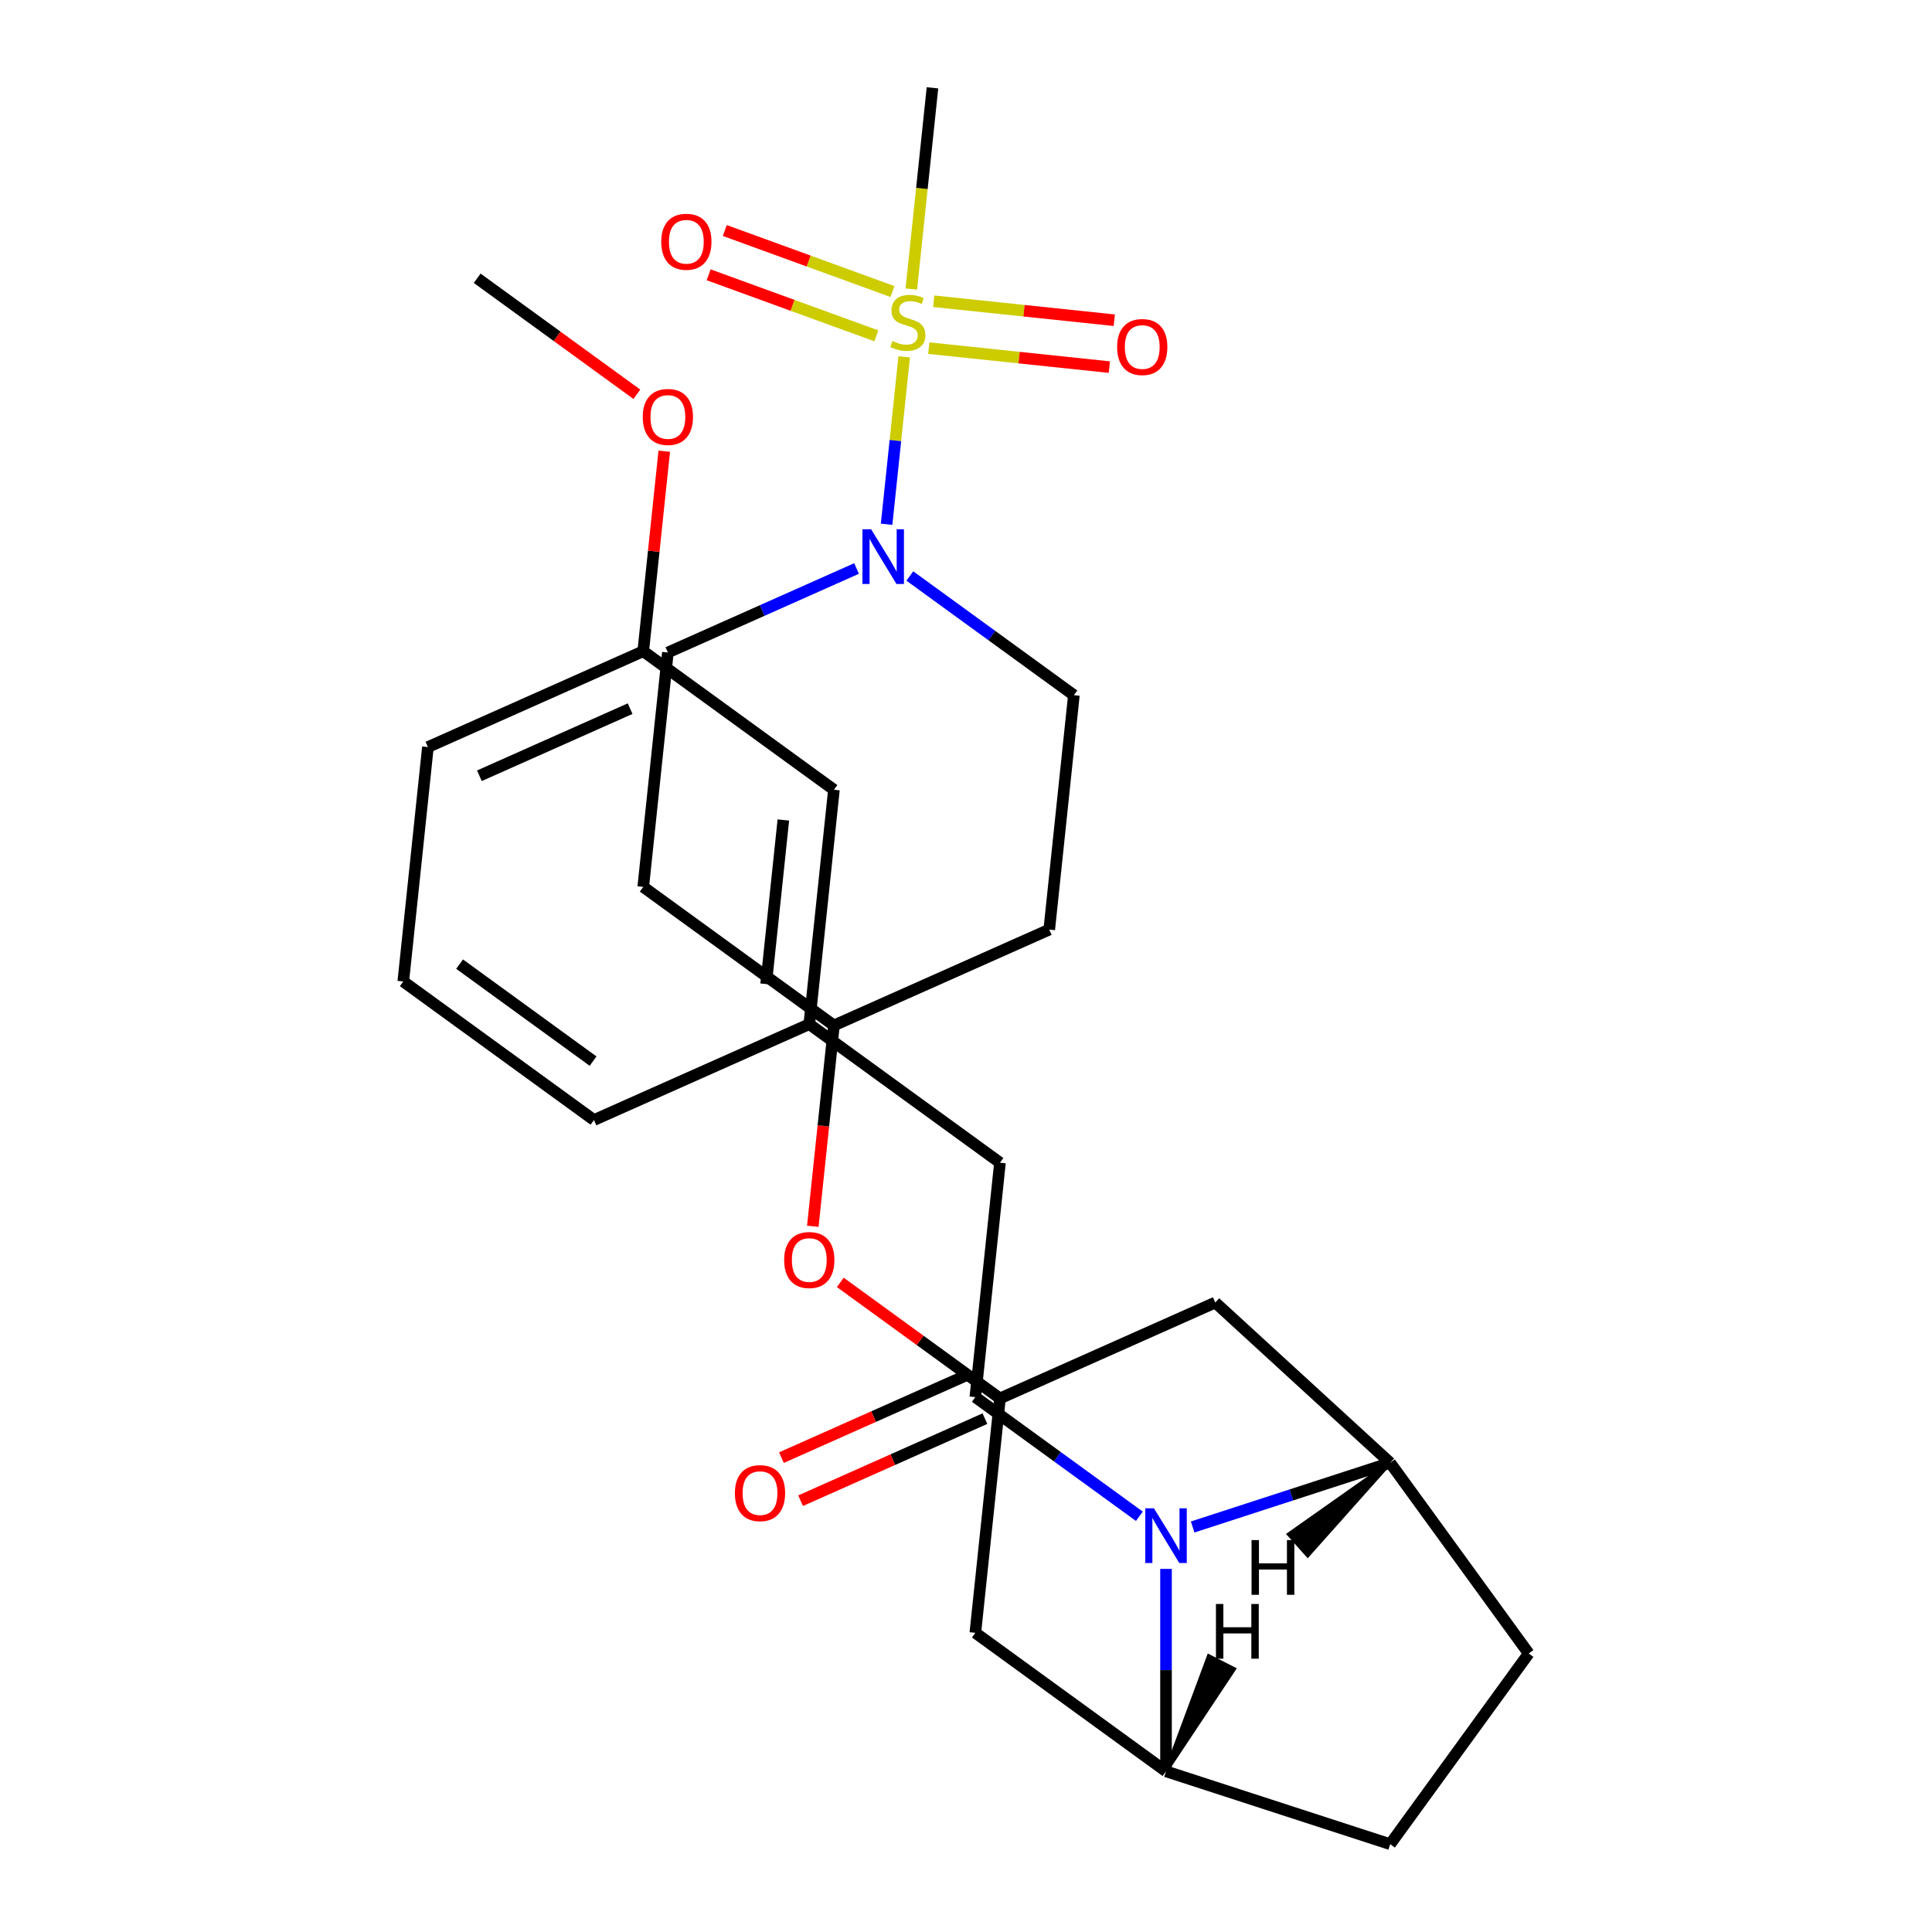 <?xml version='1.0' encoding='iso-8859-1'?>
<svg version='1.1' baseProfile='full'
              xmlns='http://www.w3.org/2000/svg'
                      xmlns:rdkit='http://www.rdkit.org/xml'
                      xmlns:xlink='http://www.w3.org/1999/xlink'
                  xml:space='preserve'
width='1000px' height='1000px' viewBox='0 0 1000 1000'>
<!-- END OF HEADER -->
<rect style='opacity:1.0;fill:#FFFFFF;stroke:none' width='1000' height='1000' x='0' y='0'> </rect>
<path class='bond-2' d='M 468.009,184.714 L 463.456,228.034' style='fill:none;fill-rule:evenodd;stroke:#CCCC00;stroke-width:6px;stroke-linecap:butt;stroke-linejoin:miter;stroke-opacity:1' />
<path class='bond-2' d='M 463.456,228.034 L 458.903,271.354' style='fill:none;fill-rule:evenodd;stroke:#0000FF;stroke-width:6px;stroke-linecap:butt;stroke-linejoin:miter;stroke-opacity:1' />
<path class='bond-9' d='M 461.937,150.904 L 418.547,135.109' style='fill:none;fill-rule:evenodd;stroke:#CCCC00;stroke-width:6px;stroke-linecap:butt;stroke-linejoin:miter;stroke-opacity:1' />
<path class='bond-9' d='M 418.547,135.109 L 375.156,119.313' style='fill:none;fill-rule:evenodd;stroke:#FF0000;stroke-width:6px;stroke-linecap:butt;stroke-linejoin:miter;stroke-opacity:1' />
<path class='bond-9' d='M 453.591,173.832 L 410.2,158.036' style='fill:none;fill-rule:evenodd;stroke:#CCCC00;stroke-width:6px;stroke-linecap:butt;stroke-linejoin:miter;stroke-opacity:1' />
<path class='bond-9' d='M 410.2,158.036 L 366.81,142.241' style='fill:none;fill-rule:evenodd;stroke:#FF0000;stroke-width:6px;stroke-linecap:butt;stroke-linejoin:miter;stroke-opacity:1' />
<path class='bond-10' d='M 480.748,180.192 L 527.475,185.103' style='fill:none;fill-rule:evenodd;stroke:#CCCC00;stroke-width:6px;stroke-linecap:butt;stroke-linejoin:miter;stroke-opacity:1' />
<path class='bond-10' d='M 527.475,185.103 L 574.203,190.014' style='fill:none;fill-rule:evenodd;stroke:#FF0000;stroke-width:6px;stroke-linecap:butt;stroke-linejoin:miter;stroke-opacity:1' />
<path class='bond-10' d='M 483.299,155.926 L 530.026,160.837' style='fill:none;fill-rule:evenodd;stroke:#CCCC00;stroke-width:6px;stroke-linecap:butt;stroke-linejoin:miter;stroke-opacity:1' />
<path class='bond-10' d='M 530.026,160.837 L 576.753,165.748' style='fill:none;fill-rule:evenodd;stroke:#FF0000;stroke-width:6px;stroke-linecap:butt;stroke-linejoin:miter;stroke-opacity:1' />
<path class='bond-20' d='M 471.698,149.614 L 477.172,97.534' style='fill:none;fill-rule:evenodd;stroke:#CCCC00;stroke-width:6px;stroke-linecap:butt;stroke-linejoin:miter;stroke-opacity:1' />
<path class='bond-20' d='M 477.172,97.534 L 482.646,45.455' style='fill:none;fill-rule:evenodd;stroke:#000000;stroke-width:6px;stroke-linecap:butt;stroke-linejoin:miter;stroke-opacity:1' />
<path class='bond-0' d='M 603.529,812.059 L 603.529,864.452' style='fill:none;fill-rule:evenodd;stroke:#0000FF;stroke-width:6px;stroke-linecap:butt;stroke-linejoin:miter;stroke-opacity:1' />
<path class='bond-0' d='M 603.529,864.452 L 603.529,916.846' style='fill:none;fill-rule:evenodd;stroke:#000000;stroke-width:6px;stroke-linecap:butt;stroke-linejoin:miter;stroke-opacity:1' />
<path class='bond-1' d='M 589.739,784.83 L 547.285,753.985' style='fill:none;fill-rule:evenodd;stroke:#0000FF;stroke-width:6px;stroke-linecap:butt;stroke-linejoin:miter;stroke-opacity:1' />
<path class='bond-1' d='M 547.285,753.985 L 504.831,723.14' style='fill:none;fill-rule:evenodd;stroke:#000000;stroke-width:6px;stroke-linecap:butt;stroke-linejoin:miter;stroke-opacity:1' />
<path class='bond-30' d='M 617.319,790.368 L 668.437,773.759' style='fill:none;fill-rule:evenodd;stroke:#0000FF;stroke-width:6px;stroke-linecap:butt;stroke-linejoin:miter;stroke-opacity:1' />
<path class='bond-30' d='M 668.437,773.759 L 719.555,757.149' style='fill:none;fill-rule:evenodd;stroke:#000000;stroke-width:6px;stroke-linecap:butt;stroke-linejoin:miter;stroke-opacity:1' />
<path class='bond-8' d='M 504.831,723.14 L 517.583,601.811' style='fill:none;fill-rule:evenodd;stroke:#000000;stroke-width:6px;stroke-linecap:butt;stroke-linejoin:miter;stroke-opacity:1' />
<path class='bond-11' d='M 499.869,711.995 L 452.168,733.233' style='fill:none;fill-rule:evenodd;stroke:#000000;stroke-width:6px;stroke-linecap:butt;stroke-linejoin:miter;stroke-opacity:1' />
<path class='bond-11' d='M 452.168,733.233 L 404.468,754.47' style='fill:none;fill-rule:evenodd;stroke:#FF0000;stroke-width:6px;stroke-linecap:butt;stroke-linejoin:miter;stroke-opacity:1' />
<path class='bond-11' d='M 509.793,734.285 L 462.093,755.523' style='fill:none;fill-rule:evenodd;stroke:#000000;stroke-width:6px;stroke-linecap:butt;stroke-linejoin:miter;stroke-opacity:1' />
<path class='bond-11' d='M 462.093,755.523 L 414.392,776.76' style='fill:none;fill-rule:evenodd;stroke:#FF0000;stroke-width:6px;stroke-linecap:butt;stroke-linejoin:miter;stroke-opacity:1' />
<path class='bond-12' d='M 470.931,298.132 L 513.385,328.977' style='fill:none;fill-rule:evenodd;stroke:#0000FF;stroke-width:6px;stroke-linecap:butt;stroke-linejoin:miter;stroke-opacity:1' />
<path class='bond-12' d='M 513.385,328.977 L 555.839,359.821' style='fill:none;fill-rule:evenodd;stroke:#000000;stroke-width:6px;stroke-linecap:butt;stroke-linejoin:miter;stroke-opacity:1' />
<path class='bond-13' d='M 443.351,294.253 L 394.521,315.993' style='fill:none;fill-rule:evenodd;stroke:#0000FF;stroke-width:6px;stroke-linecap:butt;stroke-linejoin:miter;stroke-opacity:1' />
<path class='bond-13' d='M 394.521,315.993 L 345.691,337.734' style='fill:none;fill-rule:evenodd;stroke:#000000;stroke-width:6px;stroke-linecap:butt;stroke-linejoin:miter;stroke-opacity:1' />
<path class='bond-3' d='M 603.529,916.846 L 504.831,845.138' style='fill:none;fill-rule:evenodd;stroke:#000000;stroke-width:6px;stroke-linecap:butt;stroke-linejoin:miter;stroke-opacity:1' />
<path class='bond-15' d='M 603.529,916.846 L 719.555,954.545' style='fill:none;fill-rule:evenodd;stroke:#000000;stroke-width:6px;stroke-linecap:butt;stroke-linejoin:miter;stroke-opacity:1' />
<path class='bond-33' d='M 603.529,916.846 L 638.724,863.896 L 625.68,857.249 Z' style='fill:#000000;fill-rule:evenodd;fill-opacity:1;stroke:#000000;stroke-width:2px;stroke-linecap:butt;stroke-linejoin:miter;stroke-opacity:1;' />
<path class='bond-4' d='M 719.555,757.149 L 629.033,674.188' style='fill:none;fill-rule:evenodd;stroke:#000000;stroke-width:6px;stroke-linecap:butt;stroke-linejoin:miter;stroke-opacity:1' />
<path class='bond-14' d='M 719.555,757.149 L 791.263,855.847' style='fill:none;fill-rule:evenodd;stroke:#000000;stroke-width:6px;stroke-linecap:butt;stroke-linejoin:miter;stroke-opacity:1' />
<path class='bond-34' d='M 719.555,757.149 L 667.114,794.14 L 676.862,805.062 Z' style='fill:#000000;fill-rule:evenodd;fill-opacity:1;stroke:#000000;stroke-width:2px;stroke-linecap:butt;stroke-linejoin:miter;stroke-opacity:1;' />
<path class='bond-5' d='M 629.033,674.188 L 517.583,723.809' style='fill:none;fill-rule:evenodd;stroke:#000000;stroke-width:6px;stroke-linecap:butt;stroke-linejoin:miter;stroke-opacity:1' />
<path class='bond-6' d='M 504.831,845.138 L 517.583,723.809' style='fill:none;fill-rule:evenodd;stroke:#000000;stroke-width:6px;stroke-linecap:butt;stroke-linejoin:miter;stroke-opacity:1' />
<path class='bond-7' d='M 517.583,723.809 L 476.259,693.785' style='fill:none;fill-rule:evenodd;stroke:#000000;stroke-width:6px;stroke-linecap:butt;stroke-linejoin:miter;stroke-opacity:1' />
<path class='bond-7' d='M 476.259,693.785 L 434.935,663.761' style='fill:none;fill-rule:evenodd;stroke:#FF0000;stroke-width:6px;stroke-linecap:butt;stroke-linejoin:miter;stroke-opacity:1' />
<path class='bond-17' d='M 517.583,601.811 L 418.885,530.103' style='fill:none;fill-rule:evenodd;stroke:#000000;stroke-width:6px;stroke-linecap:butt;stroke-linejoin:miter;stroke-opacity:1' />
<path class='bond-18' d='M 555.839,359.821 L 543.087,481.15' style='fill:none;fill-rule:evenodd;stroke:#000000;stroke-width:6px;stroke-linecap:butt;stroke-linejoin:miter;stroke-opacity:1' />
<path class='bond-19' d='M 345.691,337.734 L 332.939,459.063' style='fill:none;fill-rule:evenodd;stroke:#000000;stroke-width:6px;stroke-linecap:butt;stroke-linejoin:miter;stroke-opacity:1' />
<path class='bond-31' d='M 791.263,855.847 L 719.555,954.545' style='fill:none;fill-rule:evenodd;stroke:#000000;stroke-width:6px;stroke-linecap:butt;stroke-linejoin:miter;stroke-opacity:1' />
<path class='bond-16' d='M 420.71,634.73 L 426.174,582.751' style='fill:none;fill-rule:evenodd;stroke:#FF0000;stroke-width:6px;stroke-linecap:butt;stroke-linejoin:miter;stroke-opacity:1' />
<path class='bond-16' d='M 426.174,582.751 L 431.637,530.771' style='fill:none;fill-rule:evenodd;stroke:#000000;stroke-width:6px;stroke-linecap:butt;stroke-linejoin:miter;stroke-opacity:1' />
<path class='bond-22' d='M 418.885,530.103 L 431.637,408.774' style='fill:none;fill-rule:evenodd;stroke:#000000;stroke-width:6px;stroke-linecap:butt;stroke-linejoin:miter;stroke-opacity:1' />
<path class='bond-22' d='M 396.532,509.353 L 405.458,424.423' style='fill:none;fill-rule:evenodd;stroke:#000000;stroke-width:6px;stroke-linecap:butt;stroke-linejoin:miter;stroke-opacity:1' />
<path class='bond-26' d='M 418.885,530.103 L 307.435,579.724' style='fill:none;fill-rule:evenodd;stroke:#000000;stroke-width:6px;stroke-linecap:butt;stroke-linejoin:miter;stroke-opacity:1' />
<path class='bond-29' d='M 543.087,481.15 L 431.637,530.771' style='fill:none;fill-rule:evenodd;stroke:#000000;stroke-width:6px;stroke-linecap:butt;stroke-linejoin:miter;stroke-opacity:1' />
<path class='bond-21' d='M 332.939,459.063 L 431.637,530.771' style='fill:none;fill-rule:evenodd;stroke:#000000;stroke-width:6px;stroke-linecap:butt;stroke-linejoin:miter;stroke-opacity:1' />
<path class='bond-23' d='M 431.637,408.774 L 332.939,337.065' style='fill:none;fill-rule:evenodd;stroke:#000000;stroke-width:6px;stroke-linecap:butt;stroke-linejoin:miter;stroke-opacity:1' />
<path class='bond-24' d='M 332.939,337.065 L 338.379,285.306' style='fill:none;fill-rule:evenodd;stroke:#000000;stroke-width:6px;stroke-linecap:butt;stroke-linejoin:miter;stroke-opacity:1' />
<path class='bond-24' d='M 338.379,285.306 L 343.819,233.546' style='fill:none;fill-rule:evenodd;stroke:#FF0000;stroke-width:6px;stroke-linecap:butt;stroke-linejoin:miter;stroke-opacity:1' />
<path class='bond-32' d='M 332.939,337.065 L 221.489,386.686' style='fill:none;fill-rule:evenodd;stroke:#000000;stroke-width:6px;stroke-linecap:butt;stroke-linejoin:miter;stroke-opacity:1' />
<path class='bond-32' d='M 326.146,366.799 L 248.13,401.533' style='fill:none;fill-rule:evenodd;stroke:#000000;stroke-width:6px;stroke-linecap:butt;stroke-linejoin:miter;stroke-opacity:1' />
<path class='bond-28' d='M 329.641,204.075 L 288.317,174.052' style='fill:none;fill-rule:evenodd;stroke:#FF0000;stroke-width:6px;stroke-linecap:butt;stroke-linejoin:miter;stroke-opacity:1' />
<path class='bond-28' d='M 288.317,174.052 L 246.993,144.028' style='fill:none;fill-rule:evenodd;stroke:#000000;stroke-width:6px;stroke-linecap:butt;stroke-linejoin:miter;stroke-opacity:1' />
<path class='bond-25' d='M 208.737,508.015 L 307.435,579.724' style='fill:none;fill-rule:evenodd;stroke:#000000;stroke-width:6px;stroke-linecap:butt;stroke-linejoin:miter;stroke-opacity:1' />
<path class='bond-25' d='M 237.883,499.032 L 306.972,549.228' style='fill:none;fill-rule:evenodd;stroke:#000000;stroke-width:6px;stroke-linecap:butt;stroke-linejoin:miter;stroke-opacity:1' />
<path class='bond-27' d='M 208.737,508.015 L 221.489,386.686' style='fill:none;fill-rule:evenodd;stroke:#000000;stroke-width:6px;stroke-linecap:butt;stroke-linejoin:miter;stroke-opacity:1' />
<path  class='atom-0' d='M 461.894 176.504
Q 462.214 176.624, 463.534 177.184
Q 464.854 177.744, 466.294 178.104
Q 467.774 178.424, 469.214 178.424
Q 471.894 178.424, 473.454 177.144
Q 475.014 175.824, 475.014 173.544
Q 475.014 171.984, 474.214 171.024
Q 473.454 170.064, 472.254 169.544
Q 471.054 169.024, 469.054 168.424
Q 466.534 167.664, 465.014 166.944
Q 463.534 166.224, 462.454 164.704
Q 461.414 163.184, 461.414 160.624
Q 461.414 157.064, 463.814 154.864
Q 466.254 152.664, 471.054 152.664
Q 474.334 152.664, 478.054 154.224
L 477.134 157.304
Q 473.734 155.904, 471.174 155.904
Q 468.414 155.904, 466.894 157.064
Q 465.374 158.184, 465.414 160.144
Q 465.414 161.664, 466.174 162.584
Q 466.974 163.504, 468.094 164.024
Q 469.254 164.544, 471.174 165.144
Q 473.734 165.944, 475.254 166.744
Q 476.774 167.544, 477.854 169.184
Q 478.974 170.784, 478.974 173.544
Q 478.974 177.464, 476.334 179.584
Q 473.734 181.664, 469.374 181.664
Q 466.854 181.664, 464.934 181.104
Q 463.054 180.584, 460.814 179.664
L 461.894 176.504
' fill='#CCCC00'/>
<path  class='atom-1' d='M 597.269 780.689
L 606.549 795.689
Q 607.469 797.169, 608.949 799.849
Q 610.429 802.529, 610.509 802.689
L 610.509 780.689
L 614.269 780.689
L 614.269 809.009
L 610.389 809.009
L 600.429 792.609
Q 599.269 790.689, 598.029 788.489
Q 596.829 786.289, 596.469 785.609
L 596.469 809.009
L 592.789 809.009
L 592.789 780.689
L 597.269 780.689
' fill='#0000FF'/>
<path  class='atom-3' d='M 450.881 273.953
L 460.161 288.953
Q 461.081 290.433, 462.561 293.113
Q 464.041 295.793, 464.121 295.953
L 464.121 273.953
L 467.881 273.953
L 467.881 302.273
L 464.001 302.273
L 454.041 285.873
Q 452.881 283.953, 451.641 281.753
Q 450.441 279.553, 450.081 278.873
L 450.081 302.273
L 446.401 302.273
L 446.401 273.953
L 450.881 273.953
' fill='#0000FF'/>
<path  class='atom-10' d='M 342.256 125.132
Q 342.256 118.332, 345.616 114.532
Q 348.976 110.732, 355.256 110.732
Q 361.536 110.732, 364.896 114.532
Q 368.256 118.332, 368.256 125.132
Q 368.256 132.012, 364.856 135.932
Q 361.456 139.812, 355.256 139.812
Q 349.016 139.812, 345.616 135.932
Q 342.256 132.052, 342.256 125.132
M 355.256 136.612
Q 359.576 136.612, 361.896 133.732
Q 364.256 130.812, 364.256 125.132
Q 364.256 119.572, 361.896 116.772
Q 359.576 113.932, 355.256 113.932
Q 350.936 113.932, 348.576 116.732
Q 346.256 119.532, 346.256 125.132
Q 346.256 130.852, 348.576 133.732
Q 350.936 136.612, 355.256 136.612
' fill='#FF0000'/>
<path  class='atom-11' d='M 578.223 179.616
Q 578.223 172.816, 581.583 169.016
Q 584.943 165.216, 591.223 165.216
Q 597.503 165.216, 600.863 169.016
Q 604.223 172.816, 604.223 179.616
Q 604.223 186.496, 600.823 190.416
Q 597.423 194.296, 591.223 194.296
Q 584.983 194.296, 581.583 190.416
Q 578.223 186.536, 578.223 179.616
M 591.223 191.096
Q 595.543 191.096, 597.863 188.216
Q 600.223 185.296, 600.223 179.616
Q 600.223 174.056, 597.863 171.256
Q 595.543 168.416, 591.223 168.416
Q 586.903 168.416, 584.543 171.216
Q 582.223 174.016, 582.223 179.616
Q 582.223 185.336, 584.543 188.216
Q 586.903 191.096, 591.223 191.096
' fill='#FF0000'/>
<path  class='atom-12' d='M 380.38 772.841
Q 380.38 766.041, 383.74 762.241
Q 387.1 758.441, 393.38 758.441
Q 399.66 758.441, 403.02 762.241
Q 406.38 766.041, 406.38 772.841
Q 406.38 779.721, 402.98 783.641
Q 399.58 787.521, 393.38 787.521
Q 387.14 787.521, 383.74 783.641
Q 380.38 779.761, 380.38 772.841
M 393.38 784.321
Q 397.7 784.321, 400.02 781.441
Q 402.38 778.521, 402.38 772.841
Q 402.38 767.281, 400.02 764.481
Q 397.7 761.641, 393.38 761.641
Q 389.06 761.641, 386.7 764.441
Q 384.38 767.241, 384.38 772.841
Q 384.38 778.561, 386.7 781.441
Q 389.06 784.321, 393.38 784.321
' fill='#FF0000'/>
<path  class='atom-17' d='M 405.885 652.18
Q 405.885 645.38, 409.245 641.58
Q 412.605 637.78, 418.885 637.78
Q 425.165 637.78, 428.525 641.58
Q 431.885 645.38, 431.885 652.18
Q 431.885 659.06, 428.485 662.98
Q 425.085 666.86, 418.885 666.86
Q 412.645 666.86, 409.245 662.98
Q 405.885 659.1, 405.885 652.18
M 418.885 663.66
Q 423.205 663.66, 425.525 660.78
Q 427.885 657.86, 427.885 652.18
Q 427.885 646.62, 425.525 643.82
Q 423.205 640.98, 418.885 640.98
Q 414.565 640.98, 412.205 643.78
Q 409.885 646.58, 409.885 652.18
Q 409.885 657.9, 412.205 660.78
Q 414.565 663.66, 418.885 663.66
' fill='#FF0000'/>
<path  class='atom-25' d='M 332.691 215.816
Q 332.691 209.016, 336.051 205.216
Q 339.411 201.416, 345.691 201.416
Q 351.971 201.416, 355.331 205.216
Q 358.691 209.016, 358.691 215.816
Q 358.691 222.696, 355.291 226.616
Q 351.891 230.496, 345.691 230.496
Q 339.451 230.496, 336.051 226.616
Q 332.691 222.736, 332.691 215.816
M 345.691 227.296
Q 350.011 227.296, 352.331 224.416
Q 354.691 221.496, 354.691 215.816
Q 354.691 210.256, 352.331 207.456
Q 350.011 204.616, 345.691 204.616
Q 341.371 204.616, 339.011 207.416
Q 336.691 210.216, 336.691 215.816
Q 336.691 221.536, 339.011 224.416
Q 341.371 227.296, 345.691 227.296
' fill='#FF0000'/>
<path  class='atom-30' d='M 629.372 830.219
L 633.212 830.219
L 633.212 842.259
L 647.692 842.259
L 647.692 830.219
L 651.532 830.219
L 651.532 858.539
L 647.692 858.539
L 647.692 845.459
L 633.212 845.459
L 633.212 858.539
L 629.372 858.539
L 629.372 830.219
' fill='#000000'/>
<path  class='atom-31' d='M 647.795 797.144
L 651.635 797.144
L 651.635 809.184
L 666.115 809.184
L 666.115 797.144
L 669.955 797.144
L 669.955 825.464
L 666.115 825.464
L 666.115 812.384
L 651.635 812.384
L 651.635 825.464
L 647.795 825.464
L 647.795 797.144
' fill='#000000'/>
</svg>
